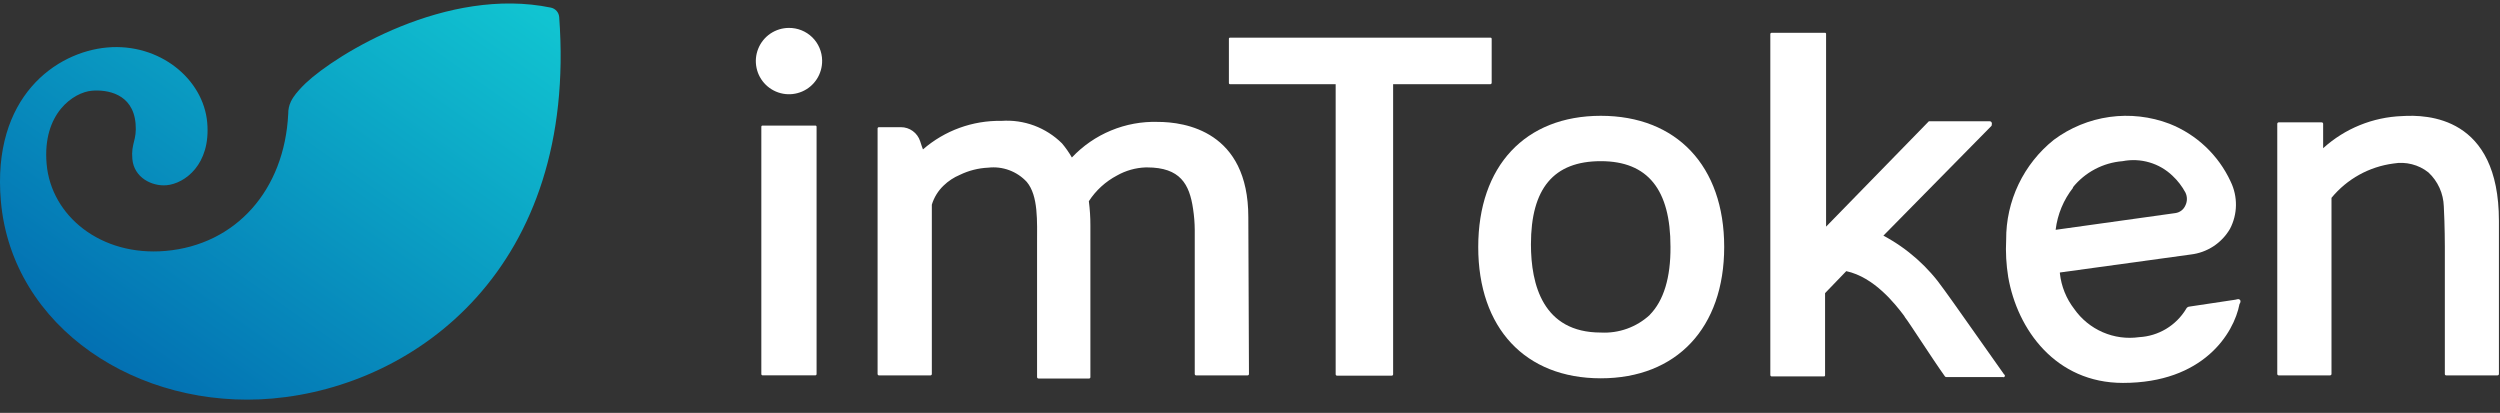 <svg width="109" height="18" viewBox="0 0 109 18" fill="none" xmlns="http://www.w3.org/2000/svg">
<rect x="0" y="0" width="109" height="18" fill="#333333" stroke="none"/>
<g clip-path="url(#clip0_3325_1142)">
<path d="M24.381 0.744C25.187 11.664 18.169 16.825 11.877 17.376C6.027 17.887 0.521 14.293 0.038 8.769C-0.361 4.206 2.459 2.264 4.675 2.07C6.954 1.87 8.868 3.442 9.035 5.345C9.195 7.174 8.053 8.007 7.259 8.076C6.631 8.131 5.842 7.75 5.77 6.932C5.709 6.228 5.976 6.133 5.911 5.386C5.795 4.056 4.635 3.901 4 3.956C3.232 4.023 1.838 4.92 2.033 7.154C2.23 9.407 4.391 11.188 7.223 10.94C10.279 10.673 12.407 8.293 12.567 4.955C12.565 4.779 12.602 4.604 12.676 4.443L12.677 4.439C12.71 4.369 12.748 4.302 12.792 4.238C12.857 4.14 12.941 4.032 13.049 3.914C13.05 3.911 13.05 3.911 13.052 3.911C13.13 3.822 13.225 3.726 13.332 3.623C14.667 2.364 19.475 -0.607 24.022 0.333C24.118 0.354 24.205 0.405 24.27 0.479C24.335 0.553 24.373 0.646 24.381 0.744Z" fill="url(#paint0_linear_3325_1142)"/>
<path d="M35.603 5.525V16.309C35.603 16.324 35.597 16.338 35.586 16.349C35.576 16.359 35.562 16.365 35.547 16.365H33.25C33.235 16.365 33.221 16.359 33.21 16.349C33.2 16.338 33.194 16.324 33.194 16.309V5.525C33.194 5.512 33.199 5.499 33.208 5.489C33.218 5.48 33.231 5.475 33.244 5.475H35.552C35.566 5.475 35.579 5.48 35.588 5.489C35.597 5.499 35.603 5.512 35.603 5.525Z" fill="white"/>
<path d="M53.624 1.643C53.612 1.643 53.601 1.647 53.593 1.656C53.584 1.664 53.58 1.676 53.58 1.687V3.621C53.58 3.635 53.585 3.647 53.594 3.657C53.604 3.666 53.617 3.672 53.63 3.672H58.235V16.322C58.235 16.337 58.241 16.351 58.252 16.362C58.262 16.372 58.276 16.378 58.291 16.378H60.684C60.699 16.378 60.713 16.372 60.723 16.362C60.734 16.351 60.74 16.337 60.74 16.322V3.672H64.975C64.992 3.672 65.007 3.665 65.019 3.654C65.031 3.642 65.037 3.626 65.037 3.61V1.687C65.037 1.676 65.032 1.664 65.024 1.656C65.015 1.647 65.004 1.643 64.992 1.643H53.624Z" fill="white"/>
<path d="M54.455 16.306C54.455 16.323 54.449 16.338 54.437 16.35C54.425 16.361 54.41 16.368 54.393 16.368H52.152C52.136 16.368 52.12 16.361 52.109 16.35C52.097 16.338 52.091 16.323 52.091 16.306V10.023C52.089 9.717 52.064 9.412 52.018 9.109C51.861 8.028 51.458 7.299 50.012 7.299H49.95C49.512 7.315 49.083 7.436 48.701 7.652C48.203 7.914 47.78 8.3 47.474 8.773C47.519 9.123 47.542 9.475 47.541 9.827V16.447C47.541 16.461 47.535 16.476 47.525 16.486C47.514 16.497 47.5 16.503 47.485 16.503H45.278C45.261 16.503 45.246 16.496 45.234 16.485C45.223 16.473 45.216 16.457 45.216 16.441V10.668C45.216 9.642 45.278 8.543 44.768 7.932C44.557 7.704 44.294 7.528 44.002 7.42C43.71 7.312 43.397 7.274 43.087 7.31C42.657 7.329 42.236 7.436 41.849 7.624C41.587 7.734 41.347 7.892 41.143 8.089C40.902 8.318 40.724 8.606 40.628 8.924V16.306C40.628 16.323 40.621 16.338 40.61 16.35C40.598 16.361 40.582 16.368 40.566 16.368H38.325C38.309 16.368 38.293 16.361 38.281 16.35C38.27 16.338 38.263 16.323 38.263 16.306V5.601C38.263 5.586 38.269 5.572 38.28 5.561C38.29 5.551 38.305 5.545 38.319 5.545H39.278C39.464 5.544 39.646 5.603 39.797 5.713C39.948 5.823 40.061 5.978 40.118 6.156C40.163 6.313 40.219 6.447 40.241 6.514C41.189 5.69 42.409 5.247 43.664 5.27C44.148 5.236 44.634 5.306 45.09 5.475C45.544 5.645 45.958 5.909 46.303 6.251C46.465 6.443 46.609 6.65 46.734 6.867C47.213 6.359 47.794 5.957 48.44 5.69C49.084 5.422 49.779 5.294 50.477 5.315C51.665 5.315 54.427 5.718 54.427 9.468L54.455 16.306Z" fill="white"/>
<path d="M87.321 16.44H84.861C84.85 16.441 84.838 16.439 84.827 16.434C84.817 16.429 84.807 16.421 84.8 16.412C84.284 15.695 83.186 13.979 83.069 13.851L83.018 13.767C82.632 13.256 81.718 12.085 80.497 11.822L79.573 12.78V16.367C79.573 16.373 79.571 16.379 79.569 16.384C79.567 16.39 79.564 16.395 79.559 16.399C79.555 16.403 79.55 16.406 79.545 16.409C79.539 16.411 79.534 16.412 79.528 16.412H77.242C77.226 16.411 77.212 16.404 77.202 16.392C77.191 16.381 77.186 16.366 77.186 16.35V1.486C77.186 1.471 77.192 1.457 77.202 1.446C77.213 1.436 77.227 1.43 77.242 1.43H79.573C79.584 1.43 79.596 1.434 79.604 1.443C79.613 1.451 79.617 1.463 79.617 1.475V9.882L84.1 5.286H84.139H86.699C86.772 5.286 86.805 5.286 86.834 5.336C86.862 5.387 86.834 5.432 86.834 5.482L82.116 10.274C83.164 10.833 84.065 11.632 84.744 12.606L84.794 12.674C84.951 12.875 86.71 15.386 87.377 16.322C87.393 16.33 87.405 16.343 87.41 16.36C87.416 16.376 87.415 16.394 87.408 16.409C87.4 16.425 87.387 16.437 87.371 16.443C87.355 16.448 87.337 16.448 87.321 16.44Z" fill="white"/>
<path d="M35.845 2.635C35.85 2.922 35.77 3.204 35.615 3.445C35.46 3.687 35.237 3.876 34.974 3.99C34.71 4.104 34.419 4.137 34.137 4.085C33.855 4.033 33.595 3.898 33.389 3.697C33.184 3.497 33.043 3.24 32.985 2.959C32.926 2.678 32.952 2.386 33.06 2.12C33.167 1.854 33.352 1.626 33.589 1.465C33.827 1.305 34.107 1.218 34.394 1.217C34.582 1.215 34.769 1.25 34.944 1.32C35.119 1.39 35.278 1.494 35.413 1.625C35.548 1.757 35.655 1.914 35.729 2.087C35.803 2.26 35.843 2.447 35.845 2.635Z" fill="white"/>
<path d="M69.796 5.049C66.496 5.049 64.451 7.24 64.451 10.772C64.451 14.303 66.496 16.494 69.796 16.494C73.096 16.494 75.175 14.297 75.175 10.766C75.175 7.235 73.096 5.049 69.796 5.049ZM71.931 13.731C71.644 13.995 71.308 14.199 70.941 14.331C70.575 14.463 70.185 14.52 69.796 14.499C67.269 14.499 66.749 12.403 66.749 10.654C66.749 8.216 67.74 7.027 69.796 7.027C71.852 7.027 72.833 8.277 72.833 10.755C72.844 12.106 72.536 13.109 71.931 13.726V13.731Z" fill="white"/>
<path d="M97.654 13.069C97.604 13.007 97.497 13.069 97.447 13.069L95.469 13.366C95.436 13.367 95.403 13.377 95.375 13.396C95.347 13.415 95.325 13.442 95.312 13.473C95.097 13.828 94.798 14.126 94.442 14.34C94.085 14.554 93.683 14.677 93.267 14.7C92.729 14.776 92.179 14.702 91.68 14.485C91.181 14.269 90.751 13.918 90.438 13.473C90.09 13.023 89.873 12.486 89.811 11.92V11.881L95.52 11.096C95.872 11.055 96.21 10.932 96.507 10.738C96.803 10.543 97.051 10.282 97.229 9.975C97.394 9.658 97.483 9.307 97.487 8.95C97.492 8.593 97.413 8.239 97.257 7.918C96.725 6.765 95.77 5.862 94.59 5.396C93.758 5.079 92.86 4.977 91.979 5.099C91.097 5.222 90.261 5.565 89.547 6.096C88.894 6.618 88.368 7.281 88.008 8.035C87.648 8.789 87.463 9.616 87.469 10.451C87.441 10.995 87.471 11.54 87.558 12.077C87.956 14.375 89.631 16.695 92.561 16.695C96.058 16.695 97.397 14.543 97.643 13.254C97.677 13.215 97.716 13.114 97.654 13.069ZM90.371 8.176C90.636 7.846 90.966 7.574 91.339 7.377C91.713 7.179 92.123 7.06 92.545 7.027C92.933 6.951 93.333 6.969 93.712 7.08C94.092 7.191 94.439 7.392 94.724 7.666C94.949 7.877 95.138 8.123 95.284 8.394C95.327 8.482 95.349 8.578 95.349 8.675C95.349 8.772 95.327 8.868 95.284 8.955C95.246 9.045 95.185 9.123 95.108 9.182C95.03 9.241 94.938 9.279 94.842 9.291L89.626 10.02C89.706 9.346 89.972 8.708 90.393 8.176H90.371Z" fill="white"/>
<path d="M108.953 9.629V16.305C108.953 16.321 108.947 16.337 108.935 16.348C108.924 16.36 108.908 16.366 108.892 16.366H106.65C106.636 16.366 106.621 16.36 106.611 16.35C106.6 16.339 106.595 16.325 106.595 16.31V10.755C106.595 10.755 106.595 9.836 106.55 9.001C106.541 8.721 106.478 8.446 106.363 8.191C106.247 7.936 106.082 7.706 105.877 7.516C105.666 7.348 105.421 7.227 105.159 7.161C104.898 7.094 104.625 7.083 104.359 7.129C103.3 7.266 102.332 7.801 101.653 8.626V16.305C101.653 16.321 101.646 16.337 101.635 16.348C101.623 16.36 101.608 16.366 101.591 16.366H99.35C99.334 16.366 99.318 16.36 99.307 16.348C99.295 16.337 99.289 16.321 99.289 16.305V5.397C99.289 5.381 99.295 5.365 99.307 5.353C99.318 5.342 99.334 5.335 99.35 5.335H101.227C101.244 5.335 101.259 5.342 101.271 5.353C101.282 5.365 101.289 5.381 101.289 5.397V6.462C102.236 5.603 103.457 5.107 104.734 5.061C105.81 4.994 108.953 5.055 108.953 9.629Z" fill="white"/>
</g>
<defs>
<linearGradient id="paint0_linear_3325_1142" x1="23.761" y1="0.635" x2="7.937" y2="23.032" gradientUnits="userSpaceOnUse">
<stop stop-color="#11C4D1"/>
<stop offset="1" stop-color="#0062AD"/>
</linearGradient>
<clipPath id="clip0_3325_1142">
<rect width="109" height="18" fill="white"/>
</clipPath>
</defs>
</svg>
